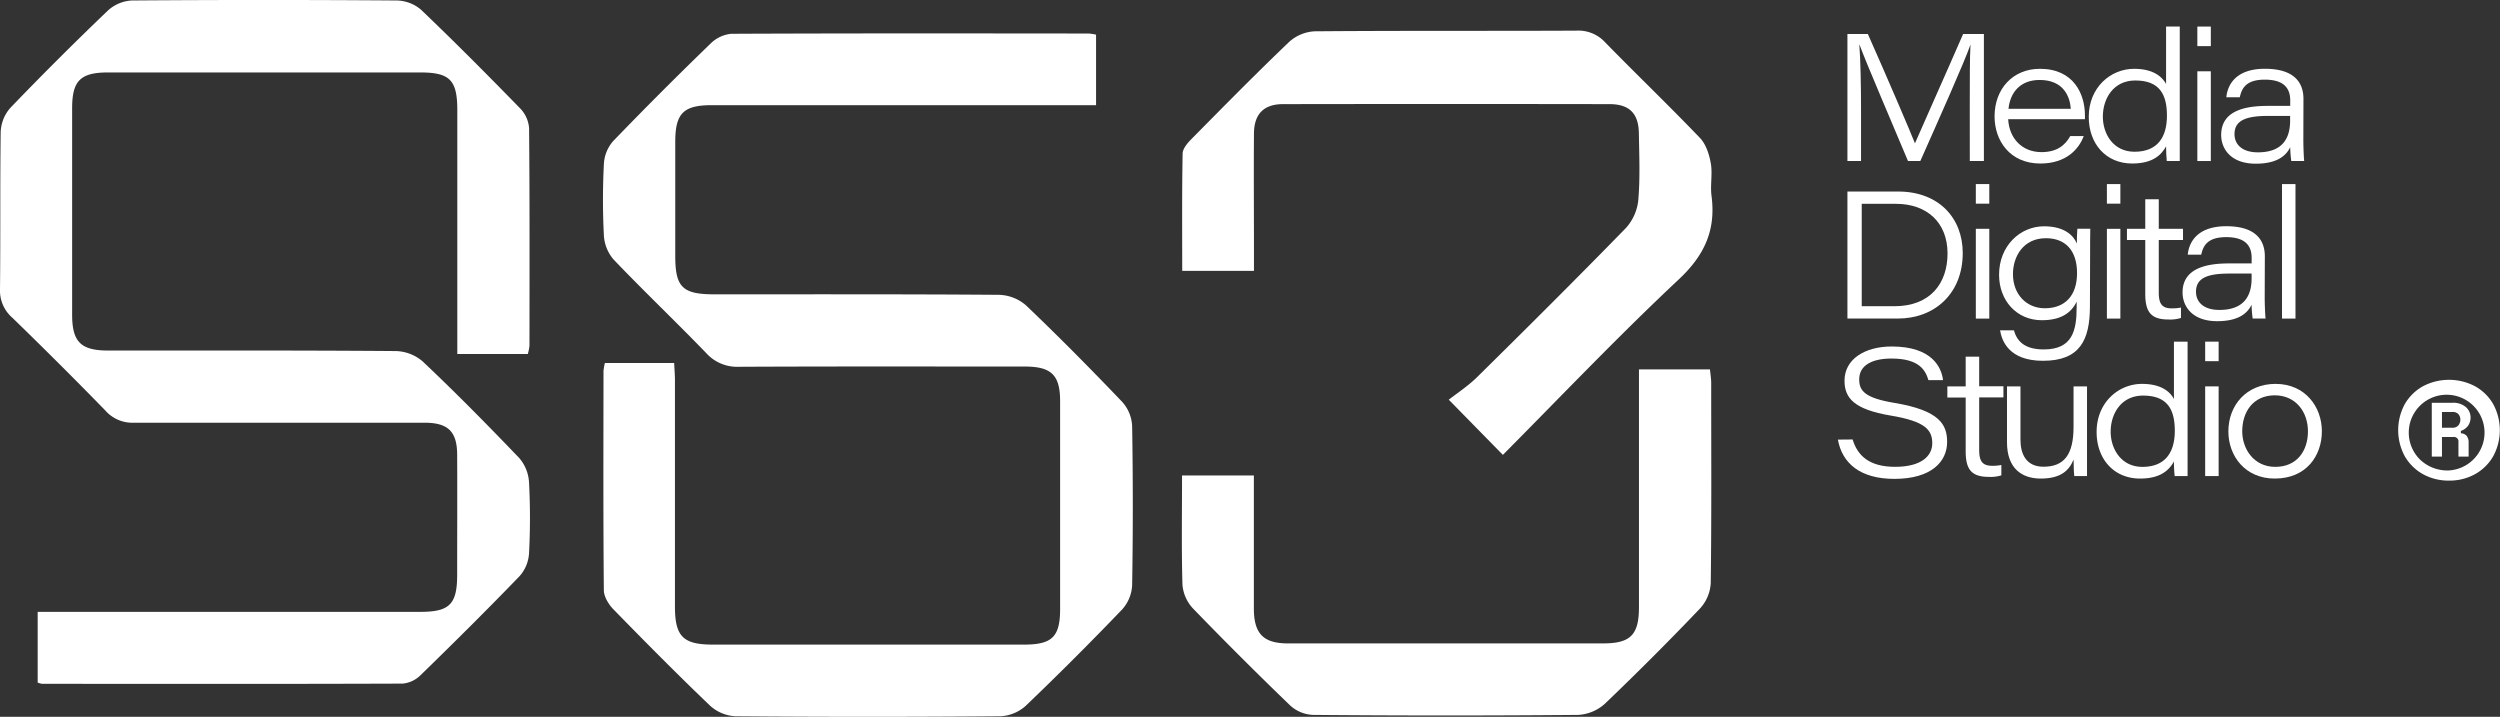 <svg xmlns="http://www.w3.org/2000/svg" viewBox="0 0 721.95 207"><rect x="0" y="0" width="721.95" height="207" fill="#333333" stroke="none"/><defs><style>.cls-1{fill:#fff;}</style></defs><g id="Camada_2" data-name="Camada 2"><g id="Camada_1-2" data-name="Camada 1"><path class="cls-1" d="M152.42,102.23H132.06V96.57q0-32.37,0-64.76c0-8.72-2.16-10.89-10.74-10.89H31.23c-8,0-10.39,2.38-10.4,10.32q0,29.79,0,59.59c0,7.87,2.45,10.39,10.4,10.4,27.68,0,55.37-.07,83.06.15a12.37,12.37,0,0,1,7.78,3c9.52,9,18.77,18.38,27.85,27.86a11.76,11.76,0,0,1,2.85,7,194.66,194.66,0,0,1,0,20.64,10.89,10.89,0,0,1-2.75,6.52c-9.34,9.68-18.89,19.15-28.52,28.53a8.48,8.48,0,0,1-5.2,2.48c-34.72.13-69.44.08-104.17.06a6.59,6.59,0,0,1-1.25-.35V176.69H121.45c8.34,0,10.55-2.21,10.57-10.55,0-11.58.06-23.15,0-34.73,0-6.79-2.61-9.33-9.41-9.34q-42,0-84,0a10.33,10.33,0,0,1-8.17-3.5Q17.21,105,3.56,91.75A10.33,10.33,0,0,1,0,83.58C.17,68.41,0,53.24.2,38.07A11.14,11.14,0,0,1,3,31.14Q16.81,16.76,31.21,3A11.07,11.07,0,0,1,38.12.14q38.23-.29,76.48,0a11.14,11.14,0,0,1,7,2.68c9.72,9.29,19.2,18.83,28.59,28.46a9.22,9.22,0,0,1,2.6,5.68c.19,21,.13,41.92.11,62.88A13,13,0,0,1,152.42,102.23Z"></path><path class="cls-1" d="M174.68,104.82h20c.09,1.79.23,3.45.23,5.11q0,32.61,0,65.22c0,8.59,2.32,10.95,10.72,11q45,0,90.09,0c8.1,0,10.41-2.25,10.42-10.23q0-30,0-60.07c0-7.57-2.55-10-10.22-10-27.53,0-55.06-.07-82.59.07a12,12,0,0,1-9.43-4c-8.8-9.1-18-17.86-26.73-27A11.66,11.66,0,0,1,174.39,68a202.8,202.8,0,0,1,0-20.63,10.91,10.91,0,0,1,2.6-6.54q13.83-14.35,28.17-28.21a9.86,9.86,0,0,1,6-2.86c34.41-.16,68.82-.11,103.23-.08a15,15,0,0,1,2.13.33V30.37h-5.86q-52.55,0-105.11,0C197.34,30.38,195,32.73,195,41q0,16.41,0,32.84C195,83,197.07,85,206.41,85c27.37,0,54.74-.07,82.11.14a12.4,12.4,0,0,1,7.79,3.06c9.49,9.06,18.73,18.4,27.8,27.9a11.22,11.22,0,0,1,2.83,6.94q.38,23,0,46a11.25,11.25,0,0,1-2.88,6.95q-13.63,14.22-27.87,27.85a11.72,11.72,0,0,1-7.33,3q-38.24.33-76.48,0a11.74,11.74,0,0,1-7.32-3.05c-9.49-9.07-18.73-18.41-27.9-27.81-1.4-1.43-2.77-3.66-2.78-5.54-.2-21.11-.12-42.23-.1-63.34A16.45,16.45,0,0,1,174.68,104.82Z"></path><path class="cls-1" d="M434,131.36l-15.63-15.94c2.6-2,5.63-4,8.13-6.46C441,94.67,455.39,80.35,469.58,65.79a14.11,14.11,0,0,0,3.54-8.15c.53-6.37.26-12.82.15-19.23-.1-5.64-2.74-8.33-8.44-8.34q-47.16-.08-94.32,0c-5.54,0-8.34,2.85-8.39,8.44-.09,11.41,0,22.83,0,34.25v5.47H341.4c0-11.4-.09-22.63.12-33.85,0-1.44,1.41-3.08,2.56-4.24,9.34-9.45,18.66-18.93,28.27-28.1a11.85,11.85,0,0,1,7.35-3c25.18-.21,50.37-.07,75.55-.19a10.46,10.46,0,0,1,8.26,3.35c9.07,9.29,18.44,18.28,27.42,27.65,1.73,1.81,2.67,4.76,3.12,7.34.53,3-.2,6.28.2,9.35,1.31,9.9-2,17.18-9.5,24.19C467.4,97,451,114.23,434,131.36Z"></path><path class="cls-1" d="M341.35,137.3h20.74v5.11c0,11.11,0,22.21,0,33.32,0,7.25,2.75,10.07,9.82,10.07q45.52,0,91.05,0c7.91,0,10.33-2.48,10.34-10.42q0-31.68,0-63.36v-5.34h20.51c.12,1.31.35,2.65.35,4,0,19.25.12,38.49-.13,57.73a11.81,11.81,0,0,1-3.09,7.3q-13.44,14.09-27.52,27.55a12.47,12.47,0,0,1-7.72,3.19q-38.25.34-76.5,0a10.42,10.42,0,0,1-6.52-2.63Q358.32,190,344.47,175.67a11.32,11.32,0,0,1-3-6.85C341.17,158.4,341.35,148,341.35,137.3Z"></path><path class="cls-1" d="M707.25,138.79a15.28,15.28,0,0,1-7.53-1.85,13.88,13.88,0,0,1-5.25-5.15,15.84,15.84,0,0,1,0-15.12,13.85,13.85,0,0,1,5.25-5.14,16.15,16.15,0,0,1,15,0,13.71,13.71,0,0,1,5.25,5.14,15.77,15.77,0,0,1,0,15.12,13.74,13.74,0,0,1-5.25,5.15A15.21,15.21,0,0,1,707.25,138.79Zm0-2.94a10.94,10.94,0,1,0-8.44-3.18A11.39,11.39,0,0,0,707.25,135.85Zm-5-4V116.32h5.95a5.51,5.51,0,0,1,3.92,1.26,4,4,0,0,1,1.33,2.94,4.15,4.15,0,0,1-.67,2.35,4.24,4.24,0,0,1-2.13,1.57v.7a2.2,2.2,0,0,1,1.71.77,3.09,3.09,0,0,1,.53,1.89v4.06h-2.94v-4.2a1.3,1.3,0,0,0-1.47-1.47h-3.29v5.67Zm2.94-8.33h3a2.11,2.11,0,0,0,1.75-.7,2.5,2.5,0,0,0,.56-1.61,2.35,2.35,0,0,0-.56-1.61,2.24,2.24,0,0,0-1.75-.63h-3Z"></path><path class="cls-1" d="M568.83,30.19c0-7,0-13.61.21-17.33h0c-1.8,5.18-9,21.27-14.49,33.64h-3.56c-4.1-9.84-12-28.13-14-33.6h-.05c.34,4.18.49,12.12.49,18.3V46.5H533.5V9.82h5.9C544.82,22,551.87,38.47,553,41.39h0c1.8-4.2,9-20.26,13.91-31.57h6V46.5h-4.07Z"></path><path class="cls-1" d="M579.92,34.42c.29,5.52,4,9.51,9.61,9.51,4.33,0,6.79-1.86,8.32-4.64h3.89c-1.34,3.64-4.94,7.93-12.52,7.93-8.89,0-13.23-6.71-13.23-13.59,0-8,5.3-13.76,13.1-13.76,9.76,0,13,7.28,13,13.47,0,.38,0,.67,0,1.08Zm18.09-3c-.24-3.4-2-8.33-9-8.33-5.6,0-8.51,3.6-9,8.33Z"></path><path class="cls-1" d="M629.47,7.67V38.9c0,2.52,0,5.08,0,7.6h-3.75c-.14-1.2-.19-2.86-.2-4.23-1.28,2.27-3.6,4.95-9.79,4.95-7.58,0-12.54-5.68-12.54-13.47,0-8.45,6.26-13.88,13.11-13.88,6.38,0,8.49,3.06,9.22,4.37V7.67Zm-22.21,26c0,5,3,10.15,9.14,10.15,6.73,0,9.37-4.31,9.37-10.41s-2.09-10.17-9.15-10.17C610.31,23.25,607.26,28.46,607.26,33.68Z"></path><path class="cls-1" d="M634.55,7.67h3.89v5.65h-3.89Zm0,12.92h3.89V46.5h-3.89Z"></path><path class="cls-1" d="M665.16,40.34c0,2.27.15,5.55.25,6.16h-3.73a30.77,30.77,0,0,1-.31-4c-1.35,2.82-4.27,4.77-9.94,4.77-7.39,0-10-4.47-10-8.28,0-6.58,6-8.41,13.37-8.41h6.57V29c0-3-1.31-6-7.33-6-5.37,0-6.66,2.44-7.23,5.08h-3.89c.34-3.5,2.66-8.22,11.14-8.22,8.89,0,11.13,4.4,11.13,8.67Zm-3.82-6.86h-6.46c-6.47,0-9.6,1.39-9.6,5.27,0,2.84,2.07,5.24,6.75,5.24,7.58,0,9.31-4.6,9.31-9.16Z"></path><path class="cls-1" d="M533.5,55.31h14.65c11.71,0,18.65,7.64,18.65,17.76,0,11.76-8.17,18.92-18.72,18.92H533.5Zm4.13,33.12h9.43c10.44,0,15.35-6.67,15.35-15.23,0-9-6-14.32-14.86-14.34h-9.92Z"></path><path class="cls-1" d="M570.58,53.16h3.89v5.65h-3.89Zm0,12.92h3.89V92h-3.89Z"></path><path class="cls-1" d="M603.53,88.46c0,9.87-3,15.73-13.56,15.73-9.78,0-11.88-5.7-12.39-8.8h4c.82,2.92,2.85,5.52,8.6,5.52,8.24,0,9.52-5.31,9.52-12.29V87.11c-1.59,3.3-4.59,5.36-10.08,5.36-7.26,0-12.33-5.69-12.33-13.12,0-8.37,6.09-14,13-14,6.08,0,8.62,2.85,9.46,5,0-1.35.06-3.55.15-4.3h3.73c-.05,2.5-.05,5-.05,7.49ZM581.3,79.17c0,5.79,3.87,9.85,9.21,9.85,5.79,0,9.3-3.62,9.3-10.15s-3.35-10.08-9-10.08C584.27,68.79,581.3,74.1,581.3,79.17Z"></path><path class="cls-1" d="M608.43,53.16h3.89v5.65h-3.89Zm0,12.92h3.89V92h-3.89Z"></path><path class="cls-1" d="M614.22,66.08h5.29V57.54h3.9v8.54h7V69.3h-7V84.44c0,3.2.85,4.61,3.76,4.61a12.57,12.57,0,0,0,2.65-.24v3a10.23,10.23,0,0,1-3.67.45c-5.07,0-6.64-2.29-6.64-7.4V69.3h-5.29Z"></path><path class="cls-1" d="M654,85.83c0,2.27.16,5.55.25,6.16h-3.72a29.13,29.13,0,0,1-.31-4c-1.36,2.82-4.27,4.76-9.94,4.76-7.39,0-10-4.47-10-8.28,0-6.58,6.05-8.4,13.37-8.4h6.58V74.48c0-3-1.31-6-7.33-6-5.38,0-6.66,2.44-7.23,5.07h-3.89c.33-3.5,2.65-8.22,11.14-8.22,8.88,0,11.12,4.41,11.12,8.67ZM650.22,79h-6.47c-6.46,0-9.59,1.38-9.59,5.26,0,2.84,2.06,5.24,6.75,5.24,7.58,0,9.31-4.59,9.31-9.16Z"></path><path class="cls-1" d="M659,92V53.16h3.89V92Z"></path><path class="cls-1" d="M535,126.91c1.41,4.62,4.73,7.9,12.27,7.9S558,131.71,558,128c0-3.91-2.12-6.35-12.06-8-10.55-1.79-13.28-5.06-13.28-10.07,0-6.21,5.86-9.87,13.65-9.87,11.75,0,14.39,6.18,14.8,9.72h-4.22c-.81-2.68-2.46-6.24-10.67-6.24-5.56,0-9.32,1.93-9.32,6,0,3.25,1.49,5.38,10.23,6.82,13,2.18,15.16,6.26,15.16,11.27,0,5.69-4.56,10.66-15.24,10.66-9.91,0-15.09-4.55-16.3-11.34Z"></path><path class="cls-1" d="M562.36,111.58h5.29V103h3.9v8.55h7v3.22h-7v15.14c0,3.19.85,4.6,3.76,4.6a11.8,11.8,0,0,0,2.64-.24v3a10.37,10.37,0,0,1-3.66.44c-5.07,0-6.64-2.28-6.64-7.4V114.8h-5.29Z"></path><path class="cls-1" d="M602.69,129.92c0,2.54,0,5,0,7.56H599c-.1-.72-.18-2.75-.19-4.77-1.3,3.2-3.73,5.49-9.47,5.49-5.51,0-9.76-2.95-9.76-10.48V111.58h3.89V127c0,4.06,1.62,7.78,6.64,7.78,6,0,8.69-3.51,8.69-11.53V111.58h3.89Z"></path><path class="cls-1" d="M631.73,98.66v31.23c0,2.51,0,5.08,0,7.59H628a40,40,0,0,1-.21-4.22c-1.27,2.27-3.6,4.94-9.78,4.94-7.58,0-12.55-5.67-12.55-13.46,0-8.46,6.27-13.88,13.11-13.88,6.38,0,8.49,3,9.22,4.37V98.66Zm-22.21,26c0,5,3.06,10.16,9.15,10.16,6.73,0,9.37-4.32,9.37-10.42s-2.1-10.16-9.16-10.16C612.58,114.24,609.52,119.44,609.52,124.66Z"></path><path class="cls-1" d="M636.81,98.66h3.89v5.64h-3.89Zm0,12.92h3.89v25.9h-3.89Z"></path><path class="cls-1" d="M670.51,124.53c0,7-4.4,13.67-13.62,13.67-8.5,0-13.38-6.47-13.38-13.63,0-7.52,5.21-13.71,13.62-13.71C665.75,110.86,670.51,117.55,670.51,124.53Zm-23,0c0,5.18,3.41,10.29,9.52,10.29,6.39,0,9.46-4.73,9.46-10.27s-3.48-10.39-9.6-10.39C650.59,114.2,647.51,119,647.51,124.57Z"></path></g></g></svg>
